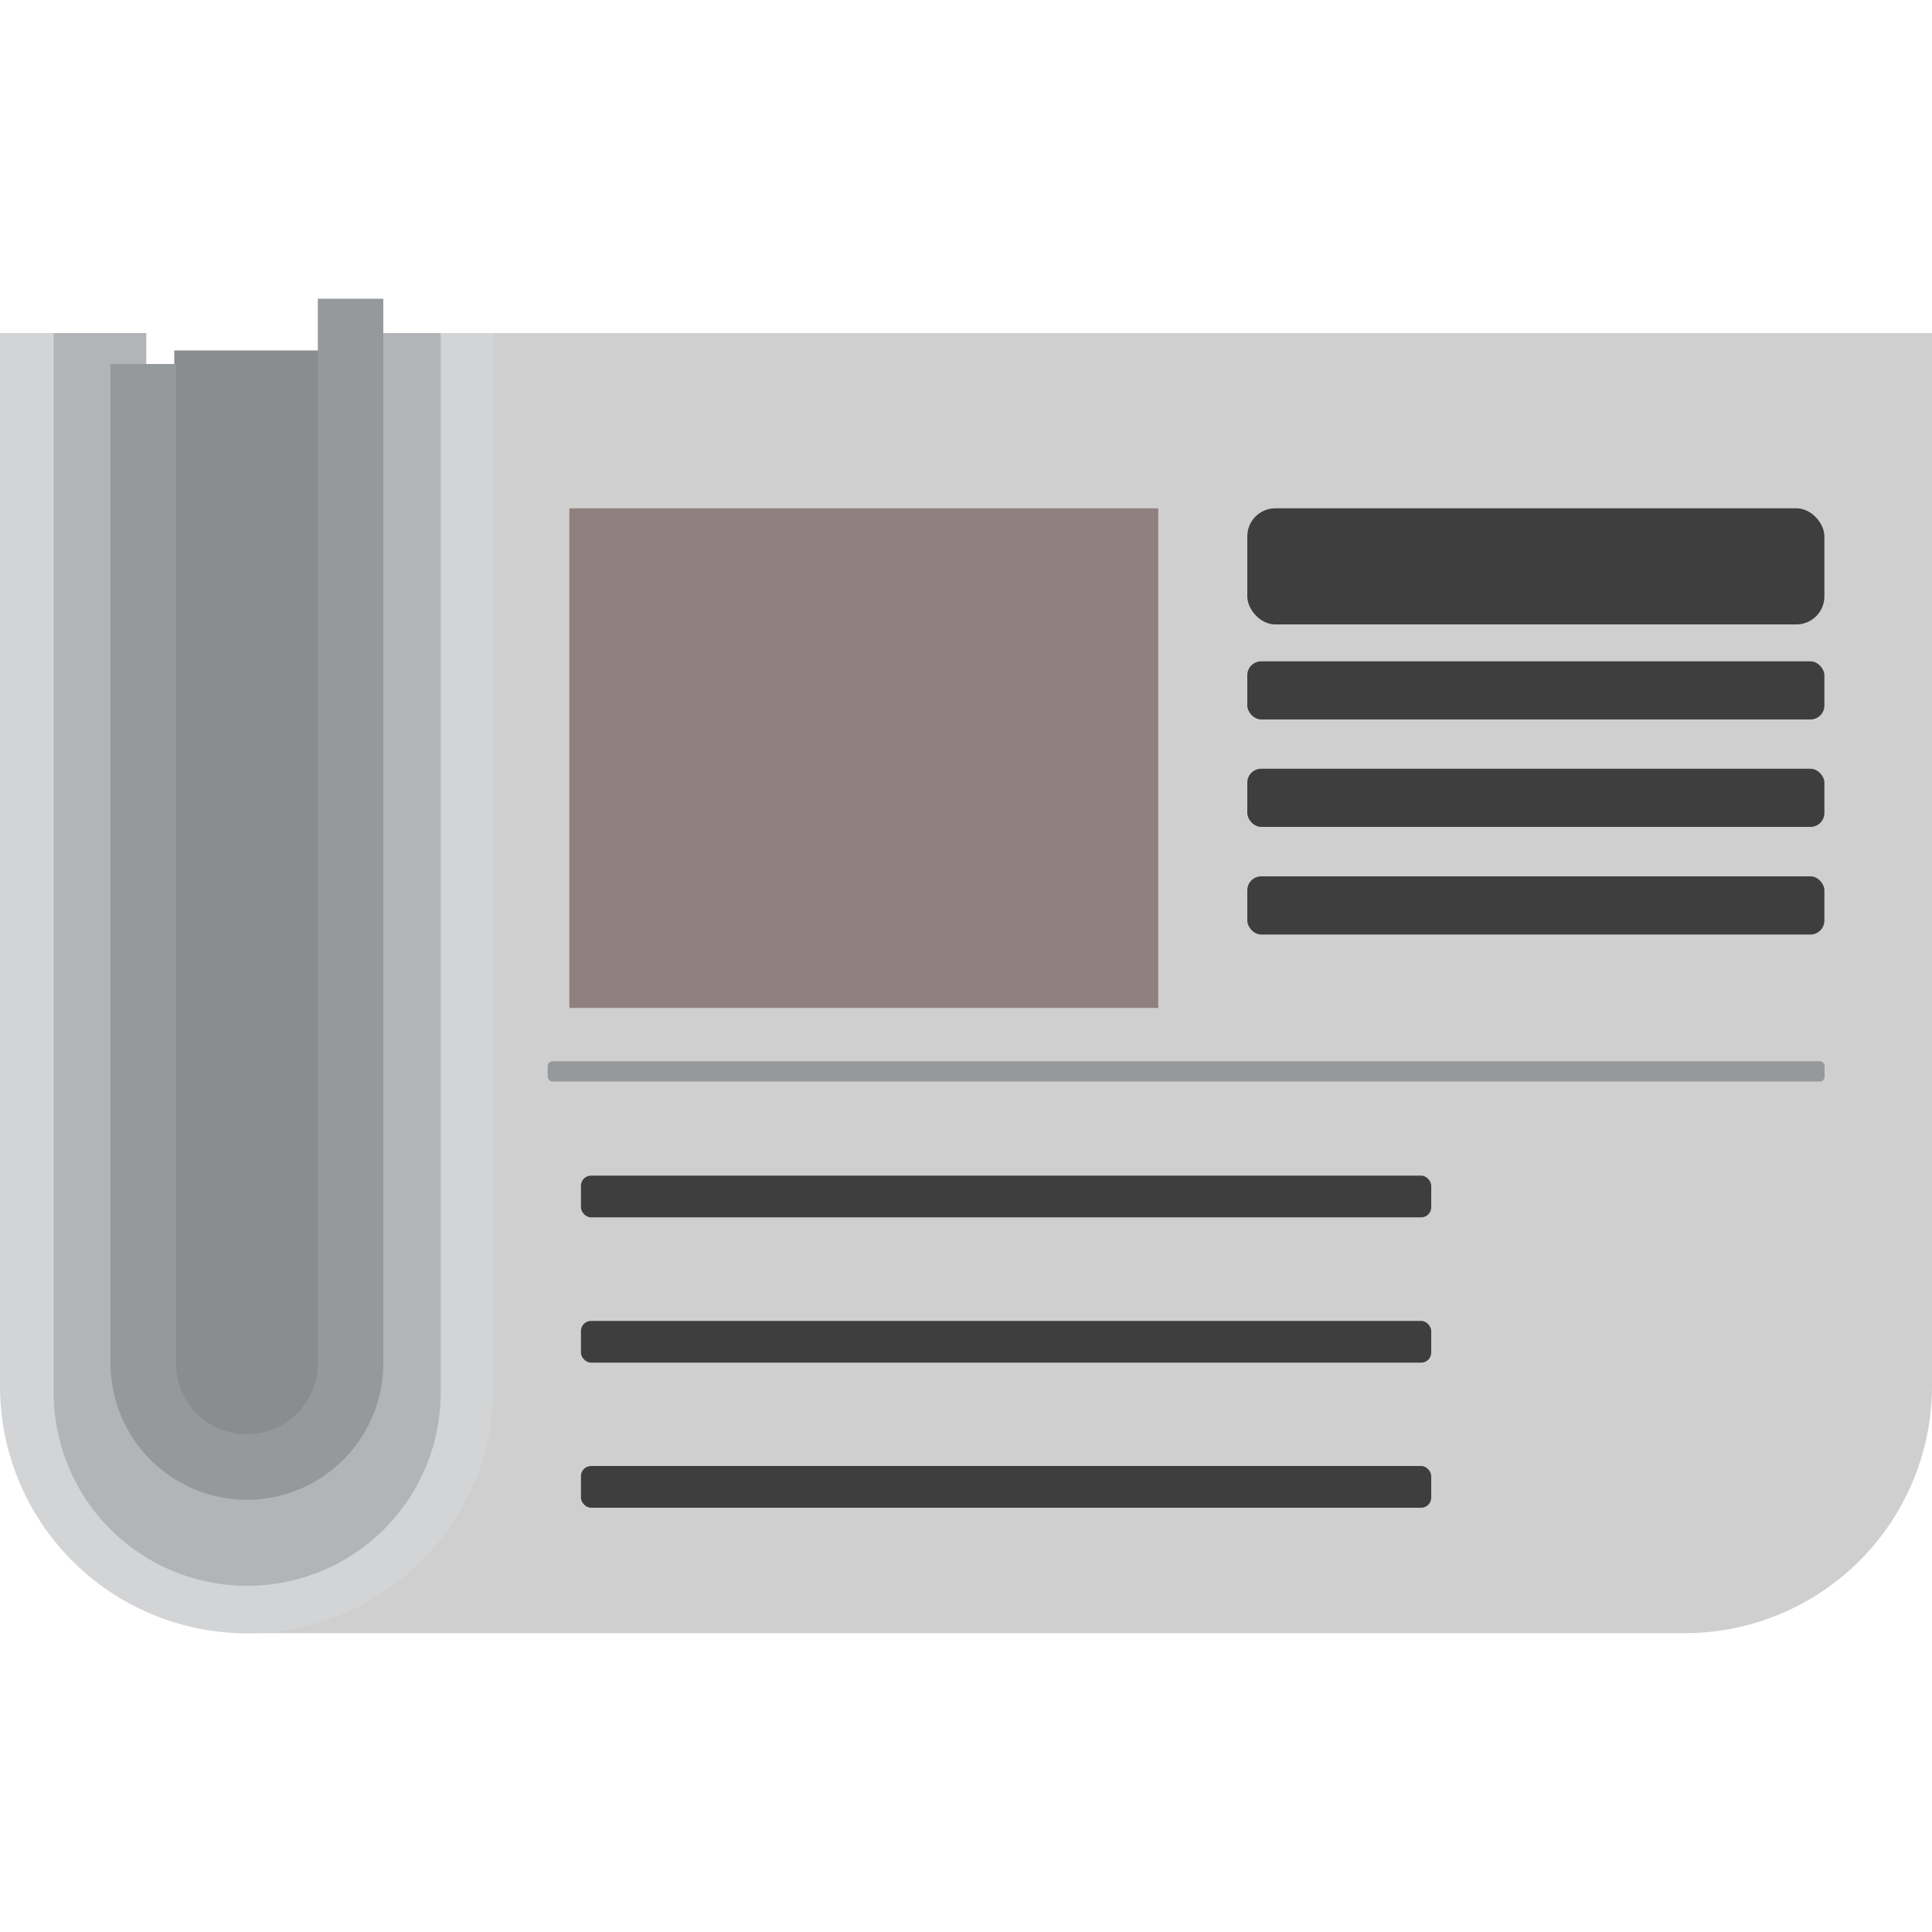 <svg id="Layer_1" data-name="Layer 1" xmlns="http://www.w3.org/2000/svg" viewBox="0 0 100 100"><defs><style>.cls-1{fill:#cfcfcf;}.cls-2{fill:#8a8c8f;}.cls-3{fill:#d3d4d6;}.cls-4{fill:#b2b4b7;}.cls-5{fill:#96999b;}.cls-6{fill:#90807d;}.cls-7{fill:#3e3e3f;}</style></defs><title>newspaper</title><path class="cls-1" d="M100,71.76V17.24H18.87L12.51,84.53H87.44A12.8,12.8,0,0,0,100,71.76Z"/><rect class="cls-2" x="9.02" y="18.14" width="12.03" height="58.8"/><path class="cls-3" d="M12.78,84.54A12.79,12.79,0,0,1,0,71.76V17.24H3.61V71.76a9.17,9.17,0,0,0,18.34,0V17.24h3.61V71.76A12.79,12.79,0,0,1,12.78,84.54Z"/><path class="cls-4" d="M12.78,82.08a10,10,0,0,1-10-10V17.24H7.57V72.05a5.21,5.21,0,1,0,10.42,0V17.24h4.82V72.05A10,10,0,0,1,12.78,82.08Z"/><path class="cls-5" d="M12.78,77.63a7.07,7.07,0,0,1-7.06-7.06V18.84H9.11V70.57a3.67,3.67,0,0,0,7.34,0V15.46h3.39V70.57A7.07,7.07,0,0,1,12.78,77.63Z"/><rect class="cls-6" x="29.47" y="26.31" width="30.48" height="25.86"/><rect class="cls-7" x="64.56" y="26.31" width="29.87" height="6.01" rx="1.45" ry="1.45"/><rect class="cls-7" x="64.56" y="34.23" width="29.87" height="3.01" rx="0.72" ry="0.72"/><rect class="cls-7" x="64.56" y="39.79" width="29.87" height="3.01" rx="0.72" ry="0.72"/><rect class="cls-7" x="30.07" y="60.85" width="44.01" height="2.16" rx="0.52" ry="0.52"/><rect class="cls-7" x="30.07" y="68.37" width="44.01" height="2.16" rx="0.52" ry="0.52"/><rect class="cls-7" x="30.07" y="75.88" width="44.01" height="2.16" rx="0.52" ry="0.52"/><rect class="cls-7" x="64.56" y="45.36" width="29.87" height="3.01" rx="0.72" ry="0.72"/><rect class="cls-5" x="28.35" y="54.93" width="66.09" height="1.05" rx="0.25" ry="0.25"/></svg>